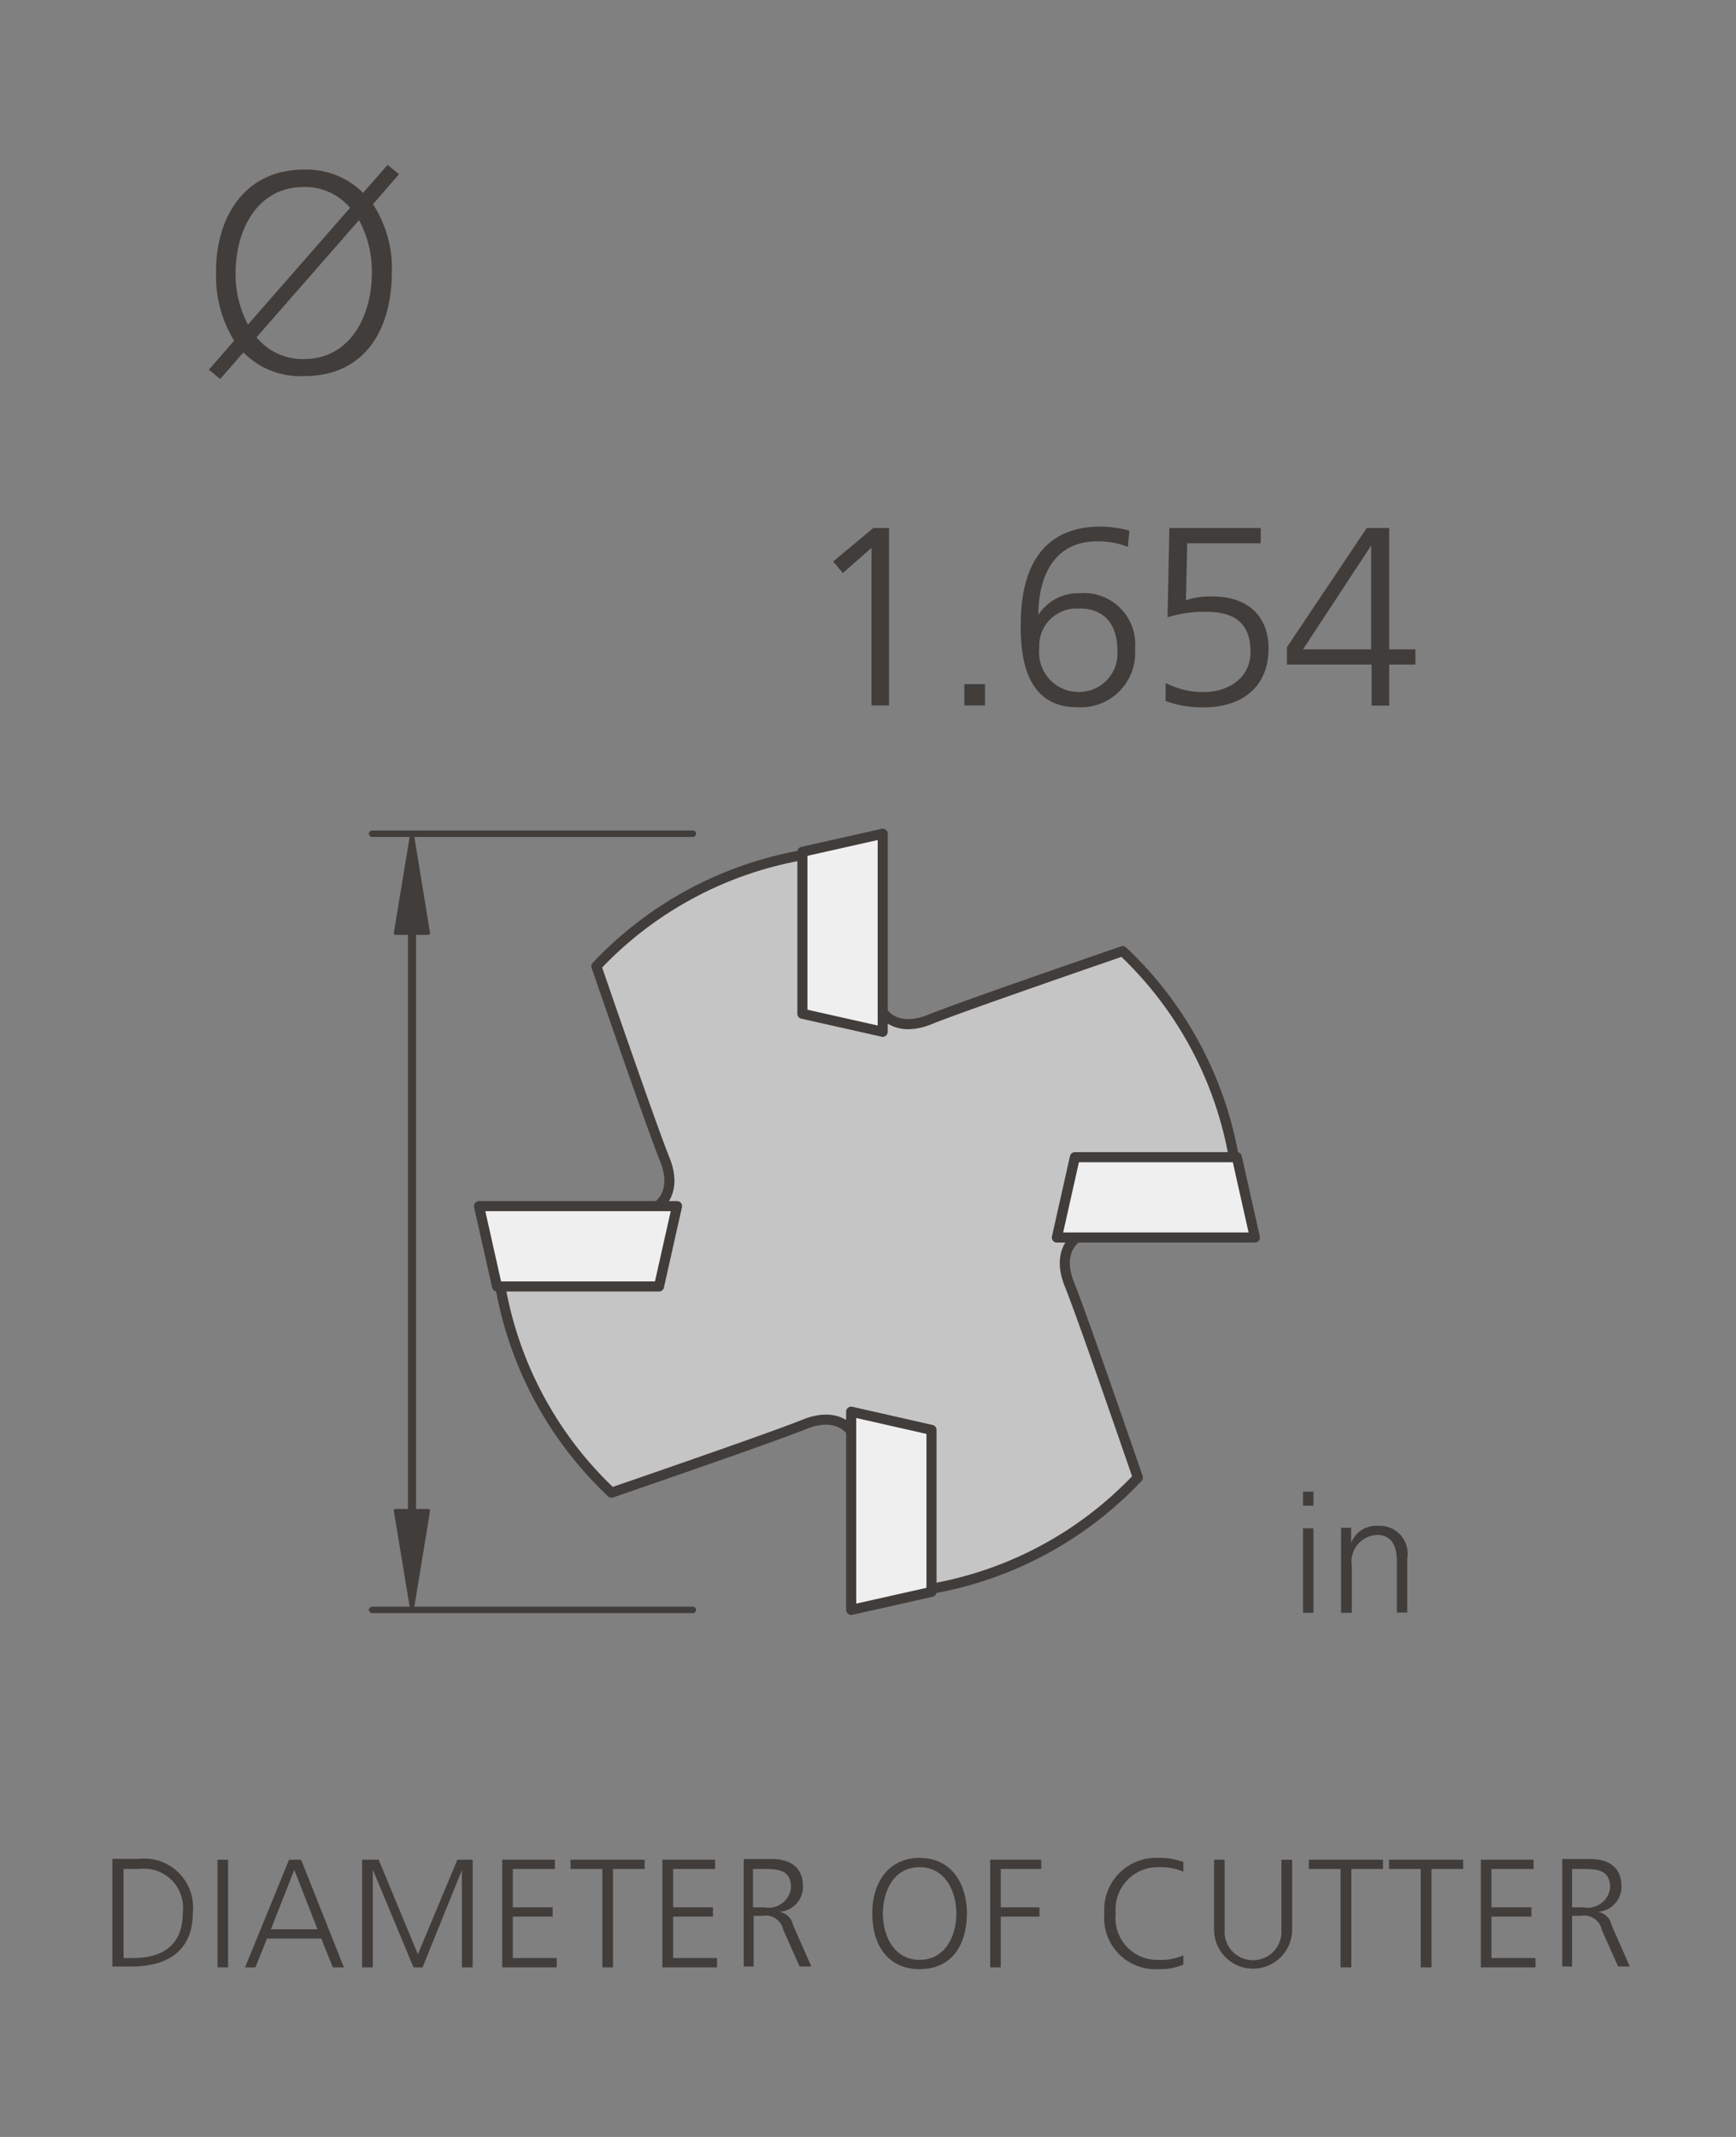 <svg id="Foreground" xmlns="http://www.w3.org/2000/svg" viewBox="0 0 106.77 131.41"><rect x="0" y="0" width="106.77" height="131.41" fill="#808080" stroke="none"/><defs><style>.cls-1,.cls-4,.cls-5,.cls-6,.cls-8{fill:none;}.cls-2,.cls-3{fill:#413d3b;}.cls-2,.cls-6,.cls-7,.cls-8,.cls-9{fill-rule:evenodd;}.cls-4,.cls-5,.cls-6,.cls-8{stroke:#413d3b;stroke-linecap:round;stroke-linejoin:round;}.cls-4{stroke-width:0.5px;}.cls-5{stroke-width:0.4px;}.cls-6{stroke-width:0.22px;}.cls-7{fill:#c6c5c5;}.cls-8{stroke-width:0.62px;}.cls-9{fill:#efefef;}</style></defs><title>124-1022H</title><path class="cls-1" d="M1433.34,576.2a2.83,2.83,0,0,1,2.83-2.83h76.53a2.83,2.83,0,0,1,2.83,2.83v76.53a2.83,2.83,0,0,1-2.83,2.83h-76.53a2.83,2.83,0,0,1-2.83-2.83V576.2h0Z" transform="translate(-1421.02 -548.71)"/><path class="cls-1" d="M1474.44,614.47" transform="translate(-1421.02 -548.71)"/><path class="cls-2" d="M1436.27,568.67a6.58,6.58,0,0,1-.76-3.17c0-2.6,1.3-5.29,4.19-5.29a3.62,3.62,0,0,1,2.85,1.28Zm6.83-6.42a6.6,6.6,0,0,1,.79,3.25c0,2.6-1.3,5.29-4.19,5.29a3.63,3.63,0,0,1-2.9-1.34Zm1.76-3.4-1.51,1.72a4.91,4.91,0,0,0-3.64-1.43c-3.69,0-5.44,3-5.4,6.35a7.52,7.52,0,0,0,1.11,4.17l-1.55,1.78,0.69,0.58,1.43-1.64a4.9,4.9,0,0,0,3.73,1.46c3.54,0,5.37-2.59,5.4-6.35a7.25,7.25,0,0,0-1.16-4.22l1.6-1.85Z" transform="translate(-1421.02 -548.71)"/><path class="cls-2" d="M1428.58,663.64h1a2.4,2.4,0,0,1,2.68,2.69c0,2-1.22,2.79-3.1,2.79h-0.54v-5.48Zm-0.65,6h1.16c2.19,0,3.79-.92,3.79-3.32a3,3,0,0,0-3.31-3.3h-1.64v6.62Z" transform="translate(-1421.02 -548.71)"/><rect class="cls-3" x="13.38" y="114.36" width="0.65" height="6.62"/><path class="cls-2" d="M1436.09,669.69h0.64l0.71-1.77h3.34l0.71,1.77h0.68l-2.63-6.62h-0.74Zm4.46-2.34h-2.87l1.44-3.65Z" transform="translate(-1421.02 -548.71)"/><polygon class="cls-2" points="22.27 120.98 22.93 120.98 22.93 115.02 22.95 115.02 25.43 120.98 25.99 120.98 28.4 115.02 28.41 115.02 28.41 120.98 29.07 120.98 29.07 114.36 28.13 114.36 25.7 120.18 23.29 114.36 22.27 114.36 22.27 120.98"/><polygon class="cls-2" points="30.89 120.98 34.24 120.98 34.24 120.41 31.54 120.41 31.54 117.86 33.99 117.86 33.99 117.29 31.54 117.29 31.54 114.93 34.13 114.93 34.13 114.36 30.89 114.36 30.89 120.98"/><polygon class="cls-2" points="37.05 120.98 37.7 120.98 37.7 114.93 39.65 114.93 39.65 114.36 35.09 114.36 35.09 114.93 37.05 114.93 37.05 120.98"/><polygon class="cls-2" points="40.74 120.98 44.1 120.98 44.1 120.41 41.4 120.41 41.4 117.86 43.85 117.86 43.85 117.29 41.4 117.29 41.4 114.93 43.98 114.93 43.98 114.36 40.74 114.36 40.74 120.98"/><path class="cls-2" d="M1467.37,663.64H1468c0.9,0,1.67.07,1.67,1.15a1.39,1.39,0,0,1-1.65,1.21h-0.69v-2.36Zm-0.65,6h0.65v-3.12h0.54a1.11,1.11,0,0,1,1.29.88l1,2.24h0.72l-1.13-2.56a1,1,0,0,0-.85-0.8v0a1.56,1.56,0,0,0,1.47-1.53c0-1.21-.77-1.72-1.94-1.72h-1.71v6.62Z" transform="translate(-1421.02 -548.71)"/><path class="cls-2" d="M1474.67,666.38c0,2,1,3.42,2.91,3.42s2.89-1.39,2.91-3.42c0-1.79-.92-3.42-2.91-3.42S1474.65,664.59,1474.67,666.38Zm2.91-2.85c1.55,0,2.26,1.45,2.26,2.85s-0.7,2.85-2.26,2.85-2.26-1.45-2.26-2.85S1476,663.53,1477.58,663.53Z" transform="translate(-1421.02 -548.71)"/><polygon class="cls-2" points="60.9 120.98 61.55 120.98 61.55 117.86 63.93 117.86 63.93 117.29 61.55 117.29 61.55 114.93 64.04 114.93 64.04 114.36 60.9 114.36 60.9 120.98"/><path class="cls-2" d="M1493.8,663.21a4.28,4.28,0,0,0-1.52-.25,3.19,3.19,0,0,0-3.34,3.42,3.15,3.15,0,0,0,3.34,3.42,3.57,3.57,0,0,0,1.52-.28l0-.57a3.27,3.27,0,0,1-1.48.28,2.57,2.57,0,0,1-2.68-2.85,2.6,2.6,0,0,1,2.68-2.85,3.43,3.43,0,0,1,1.48.28Z" transform="translate(-1421.02 -548.71)"/><path class="cls-2" d="M1500.48,663.07h-0.65v4.3a1.75,1.75,0,1,1-3.49,0v-4.3h-0.65v4.3a2.4,2.4,0,1,0,4.8,0v-4.3Z" transform="translate(-1421.02 -548.71)"/><polygon class="cls-2" points="82.45 120.98 83.11 120.98 83.11 114.93 85.06 114.93 85.06 114.36 80.5 114.36 80.5 114.93 82.45 114.93 82.45 120.98"/><polygon class="cls-2" points="87.38 120.98 88.04 120.98 88.04 114.93 89.99 114.93 89.99 114.36 85.43 114.36 85.43 114.93 87.38 114.93 87.38 120.98"/><polygon class="cls-2" points="91.08 120.98 94.44 120.98 94.44 120.41 91.73 120.41 91.73 117.86 94.19 117.86 94.19 117.29 91.73 117.29 91.73 114.93 94.32 114.93 94.32 114.36 91.08 114.36 91.08 120.98"/><path class="cls-2" d="M1517.71,663.64h0.67c0.9,0,1.67.07,1.67,1.15a1.39,1.39,0,0,1-1.65,1.21h-0.69v-2.36Zm-0.65,6h0.65v-3.12h0.54a1.11,1.11,0,0,1,1.29.88l1,2.24h0.72l-1.13-2.56a1,1,0,0,0-.85-0.8v0a1.56,1.56,0,0,0,1.47-1.53c0-1.21-.77-1.72-1.94-1.72h-1.71v6.62Z" transform="translate(-1421.02 -548.71)"/><polygon class="cls-2" points="51.24 34.53 51.84 35.24 53.6 33.69 53.6 43.38 54.68 43.38 54.68 32.47 53.71 32.47 51.24 34.53"/><rect class="cls-3" x="59.31" y="42.07" width="1.27" height="1.31"/><path class="cls-2" d="M1487.26,592.2a3.35,3.35,0,0,0,3.57-3.6,3.15,3.15,0,0,0-3.39-3.41,2.91,2.91,0,0,0-2.56,1.34h0c0-2.22.88-4.58,3.71-4.53a4.85,4.85,0,0,1,1.8.34l0.09-1a7.39,7.39,0,0,0-1.75-.25c-3.69,0-4.93,2.66-4.93,6C1483.76,589.59,1484.37,592.2,1487.26,592.2Zm0.17-6.07c1.52,0,2.31,1,2.31,2.55a2.36,2.36,0,0,1-2.45,2.58,2.43,2.43,0,0,1-2.35-2.71A2.29,2.29,0,0,1,1487.44,586.14Z" transform="translate(-1421.02 -548.71)"/><path class="cls-2" d="M1498.52,581.18h-5.58l-0.11,5.49a7.63,7.63,0,0,1,2.36-.34c1.85,0,2.74.78,2.74,2.47s-1.47,2.47-2.89,2.47a5.07,5.07,0,0,1-2.33-.56v1.11a6.57,6.57,0,0,0,2.33.39c2.33,0,4-1.22,4-3.63,0-2-1.31-3.19-3.42-3.19a4.7,4.7,0,0,0-1.66.23l0.08-3.5h4.52v-0.94Z" transform="translate(-1421.02 -548.71)"/><path class="cls-2" d="M1505.38,588.64h-4.22l4.19-6.38h0v6.38Zm-5.21.94h5.21v2.52h1.08v-2.52h1.61v-0.94h-1.61v-7.46h-1.38l-4.91,7.33v1.06Z" transform="translate(-1421.02 -548.71)"/><path class="cls-2" d="M1501.16,647.89h0.64v-5.2h-0.64v5.2Zm0.64-7.45h-0.64v0.86h0.64v-0.86Z" transform="translate(-1421.02 -548.71)"/><path class="cls-2" d="M1503.52,647.89h0.64V645a1.64,1.64,0,0,1,1.54-1.9c0.89,0,1.23.63,1.23,1.61v3.16h0.64v-3.33a1.71,1.71,0,0,0-1.77-2,1.65,1.65,0,0,0-1.68,1.05h0v-0.93h-0.62c0,0.42,0,.83,0,1.22v4Z" transform="translate(-1421.02 -548.71)"/><line class="cls-4" x1="25.34" y1="92.85" x2="25.34" y2="57.38"/><line class="cls-5" x1="42.61" y1="99" x2="22.89" y2="99"/><polygon class="cls-2" points="25.34 99 24.33 92.9 25.34 92.9 26.34 92.9 25.34 99"/><polygon class="cls-6" points="25.34 99 24.33 92.9 25.34 92.9 26.34 92.9 25.34 99"/><line class="cls-5" x1="42.61" y1="51.27" x2="22.89" y2="51.27"/><polygon class="cls-2" points="25.34 51.27 24.33 57.38 25.34 57.38 26.34 57.38 25.34 51.27"/><polygon class="cls-6" points="25.34 51.27 24.33 57.38 25.34 57.38 26.34 57.38 25.34 51.27"/><path class="cls-7" d="M1473.38,636.74s-0.79-1.29-2.89-.44-11.86,4.2-11.86,4.2a22.85,22.85,0,0,1-6.84-12.7l9.67-4.92s1.29-.79.44-2.89-4.2-11.86-4.2-11.86a22.85,22.85,0,0,1,12.7-6.84l4.92,9.67s0.79,1.29,2.89.44,11.86-4.2,11.86-4.2a22.85,22.85,0,0,1,6.84,12.7l-9.67,4.92s-1.29.79-.44,2.89,4.2,11.86,4.2,11.86a22.85,22.85,0,0,1-12.7,6.84Z" transform="translate(-1421.02 -548.71)"/><path class="cls-8" d="M1473.38,636.74s-0.79-1.29-2.89-.44-11.86,4.2-11.86,4.2a22.85,22.85,0,0,1-6.84-12.7l9.67-4.92s1.29-.79.44-2.89-4.2-11.86-4.2-11.86a22.85,22.85,0,0,1,12.7-6.84l4.92,9.67s0.79,1.29,2.89.44,11.86-4.2,11.86-4.2a22.85,22.85,0,0,1,6.84,12.7l-9.67,4.92s-1.29.79-.44,2.89,4.2,11.86,4.2,11.86a22.85,22.85,0,0,1-12.7,6.84Z" transform="translate(-1421.02 -548.71)"/><polygon class="cls-9" points="76.07 71.16 66.11 71.16 65 76.1 77.18 76.1 76.07 71.16"/><polygon class="cls-8" points="76.07 71.16 66.11 71.16 65 76.1 77.18 76.1 76.07 71.16"/><polygon class="cls-9" points="49.35 52.38 49.35 62.34 54.29 63.45 54.29 51.27 49.35 52.38"/><polygon class="cls-8" points="49.35 52.38 49.35 62.34 54.29 63.45 54.29 51.27 49.35 52.38"/><polygon class="cls-9" points="30.57 79.11 40.53 79.11 41.64 74.17 29.46 74.17 30.57 79.11"/><polygon class="cls-8" points="30.57 79.11 40.53 79.11 41.64 74.17 29.46 74.17 30.57 79.11"/><polygon class="cls-9" points="57.29 97.89 57.29 87.93 52.35 86.81 52.35 99 57.29 97.89"/><polygon class="cls-8" points="57.29 97.89 57.29 87.93 52.35 86.81 52.35 99 57.29 97.89"/><path class="cls-1" d="M1421,551.55a2.83,2.83,0,0,1,2.83-2.83H1525a2.83,2.83,0,0,1,2.83,2.83V677.29a2.83,2.83,0,0,1-2.83,2.83h-101.1a2.83,2.83,0,0,1-2.83-2.83V551.55h0Z" transform="translate(-1421.02 -548.71)"/><path class="cls-1" d="M1474.41,614.42" transform="translate(-1421.02 -548.71)"/><rect class="cls-1" x="20.11" y="32.48" width="66.53" height="66.53" rx="1.7" ry="1.7"/><rect class="cls-1" x="12.29" y="24.7" width="82.2" height="82.2" rx="2.83" ry="2.83"/></svg>